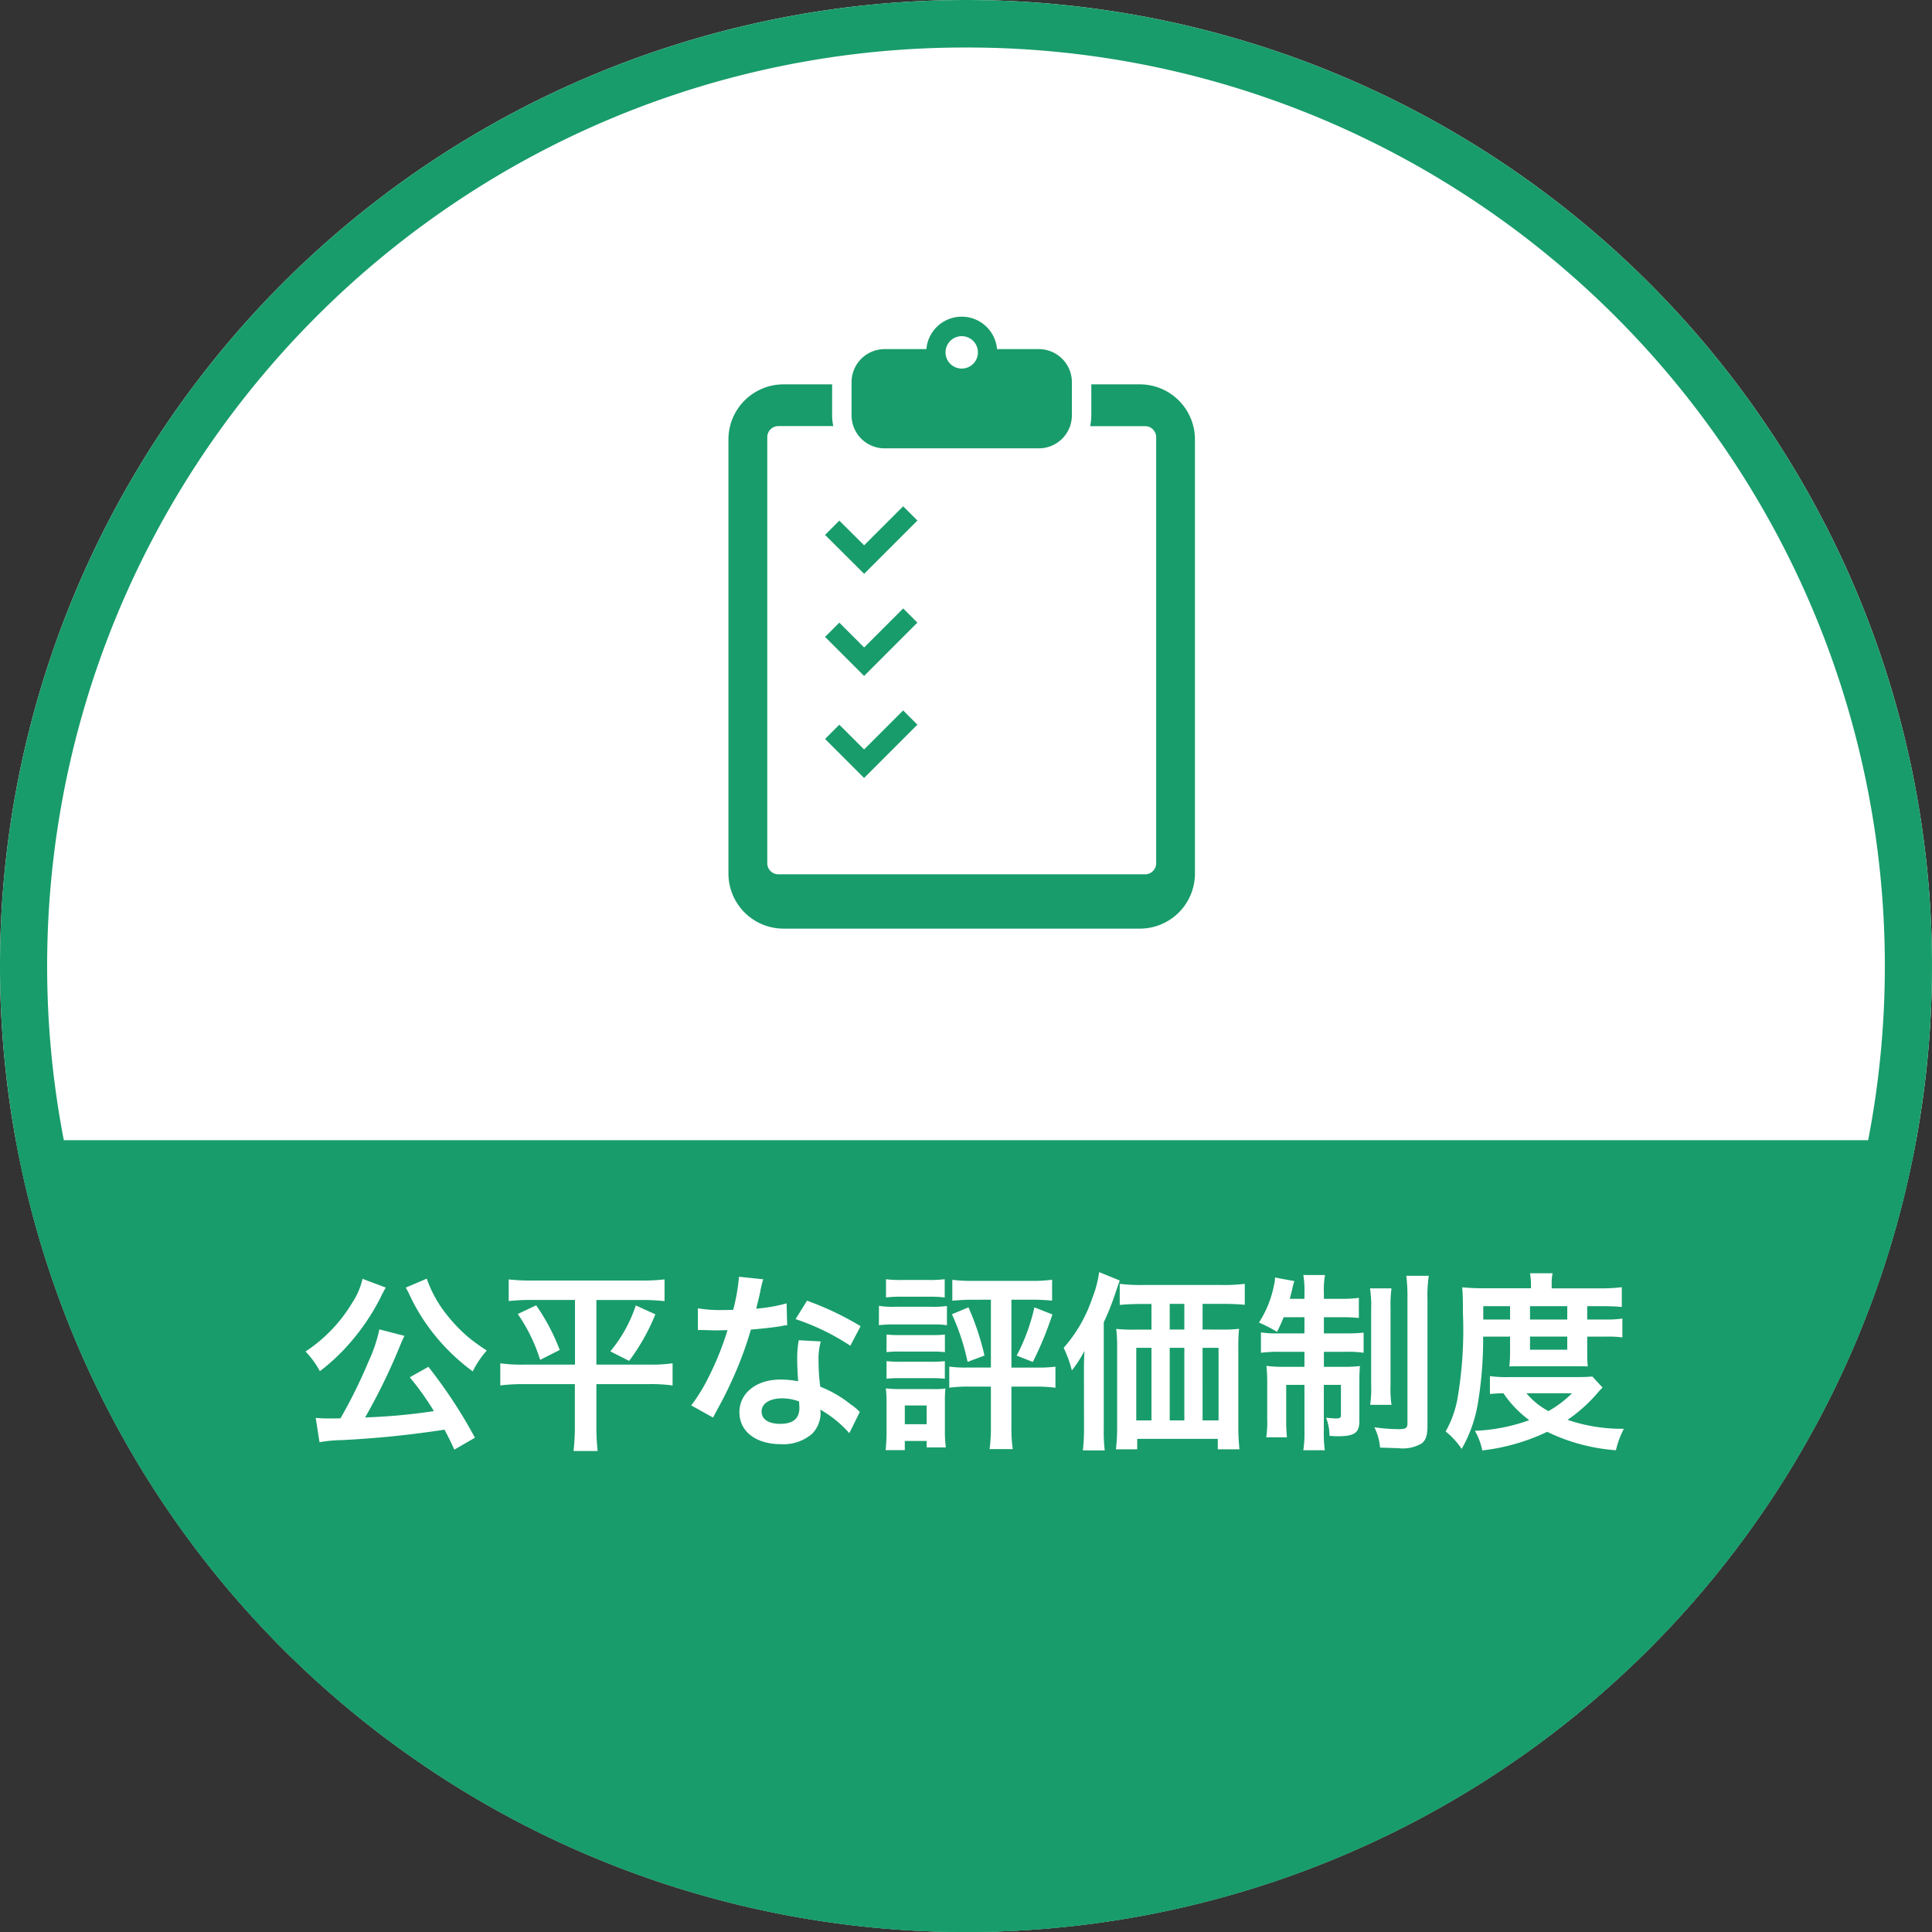 <svg xmlns="http://www.w3.org/2000/svg" xmlns:xlink="http://www.w3.org/1999/xlink" width="122" height="122.001" viewBox="0 0 122 122.001">
  <rect x="0" y="0" width="122" height="122.001" fill="#333333" stroke="none"/>
  <defs>
    <clipPath id="clip-path">
      <circle id="楕円形_544" data-name="楕円形 544" cx="61" cy="61" r="61" transform="translate(439 6686)" fill="#fff" stroke="#ff7f00" stroke-width="3"/>
    </clipPath>
  </defs>
  <g id="グループ_11444" data-name="グループ 11444" transform="translate(-851 -10485.763)">
    <path id="パス_53540" data-name="パス 53540" d="M61,0A61,61,0,1,1,0,61,61,61,0,0,1,61,0Z" transform="translate(851 10485.764)" fill="#fff"/>
    <path id="パス_53540_-_アウトライン" data-name="パス 53540 - アウトライン" d="M61,3a57.715,57.715,0,0,0-32.426,9.9A58.178,58.178,0,0,0,7.557,38.425a57.92,57.92,0,0,0,5.347,55,58.178,58.178,0,0,0,25.521,21.017,57.92,57.92,0,0,0,55-5.347,58.178,58.178,0,0,0,21.017-25.521,57.92,57.92,0,0,0-5.347-55A58.178,58.178,0,0,0,83.575,7.557,57.634,57.634,0,0,0,61,3m0-3A61,61,0,1,1,0,61,61,61,0,0,1,61,0Z" transform="translate(851 10485.764)" fill="#189c6b"/>
    <g id="マスクグループ_671" data-name="マスクグループ 671" transform="translate(412 3799.763)" clip-path="url(#clip-path)">
      <rect id="長方形_7604" data-name="長方形 7604" width="138" height="50" transform="translate(431 6758)" fill="#189c6b"/>
    </g>
    <path id="パス_54343" data-name="パス 54343" d="M-31.008.216a30.778,30.778,0,0,0-2.94-4.476l-1.176.66A17.9,17.9,0,0,1-33.6-1.464a37.111,37.111,0,0,1-4.344.4A37.85,37.85,0,0,0-35.7-5.688c.12-.288.168-.384.24-.528l-1.584-.408a9.657,9.657,0,0,1-.7,2.064A31.582,31.582,0,0,1-39.5-1.008C-39.84-1-39.912-1-40.188-1c-.336,0-.612-.012-.876-.036L-40.824.5a8.955,8.955,0,0,1,1.4-.132,62.469,62.469,0,0,0,6.492-.66c.216.408.324.612.624,1.26Zm-7.1-10.032a4.51,4.51,0,0,1-.636,1.488,9.558,9.558,0,0,1-2.964,3.1A5.585,5.585,0,0,1-40.8-3.984a12.525,12.525,0,0,0,1.848-1.728,13.971,13.971,0,0,0,1.992-2.94,1.851,1.851,0,0,1,.156-.312,1.055,1.055,0,0,0,.06-.12,1.756,1.756,0,0,1,.108-.18Zm2.736.552.1.192a2.109,2.109,0,0,1,.12.24c.06.132.108.216.132.276a12.437,12.437,0,0,0,1.1,1.812,12.818,12.818,0,0,0,2.772,2.772,6.053,6.053,0,0,1,.888-1.32,11.7,11.7,0,0,1-1.14-.816,9.942,9.942,0,0,1-1.32-1.356,7.754,7.754,0,0,1-1.332-2.364Zm10.68.78V-4.4h-3.24a9.171,9.171,0,0,1-1.476-.084v1.4A11.581,11.581,0,0,1-27.9-3.168h3.2V-.492a13.24,13.24,0,0,1-.084,1.548h1.524A13.981,13.981,0,0,1-23.34-.492V-3.168h3.3a10.419,10.419,0,0,1,1.512.084v-1.4a8.992,8.992,0,0,1-1.428.084H-23.34v-4.08H-20.5a12.519,12.519,0,0,1,1.464.072V-9.78a12.341,12.341,0,0,1-1.5.072h-6.84a12.618,12.618,0,0,1-1.5-.072v1.368A12.888,12.888,0,0,1-27.4-8.484Zm-3.612.888A10.643,10.643,0,0,1-26.892-4.7l1.236-.624a12.736,12.736,0,0,0-1.488-2.82Zm7.452-.54a8.9,8.9,0,0,1-1.608,2.9l1.188.6a13.012,13.012,0,0,0,1.656-2.94Zm6.516-1.812A12.259,12.259,0,0,1-14.7-7.86c-.264.012-.468.012-.612.012a8.332,8.332,0,0,1-1.62-.108v1.368l.636.012c.252.012.324.012.48.012s.216,0,.756-.012a18.461,18.461,0,0,1-1.128,2.832,10.923,10.923,0,0,1-1.164,1.92l1.38.768c.072-.144.072-.144.228-.432.456-.84.564-1.056.84-1.644a23.034,23.034,0,0,0,1.32-3.48c.744-.06,1.476-.144,1.908-.216a2.34,2.34,0,0,1,.384-.06l-.036-1.38a10.293,10.293,0,0,1-1.92.336c.132-.528.192-.768.252-1.056a6.007,6.007,0,0,1,.192-.8Zm7.68,3.12a18.943,18.943,0,0,0-3.384-1.608l-.72,1.164a14.687,14.687,0,0,1,3.456,1.68Zm-.048,5.412a2.149,2.149,0,0,1-.18-.168,4.425,4.425,0,0,0-.42-.324,7.5,7.5,0,0,0-1.9-1.1,12.741,12.741,0,0,1-.108-1.644,4,4,0,0,1,.144-1.212L-10.56-5.94a6.365,6.365,0,0,0-.1,1.212c0,.36.024.828.06,1.38a5.96,5.96,0,0,0-1.116-.108c-1.524,0-2.592.852-2.592,2.064S-13.272.624-11.688.624A2.77,2.77,0,0,0-9.7-.048,1.918,1.918,0,0,0-9.18-1.32c0-.048-.012-.132-.024-.24A7.258,7.258,0,0,1-7.368-.072Zm-3.84-.66s.024.288.024.408c0,.672-.4,1.008-1.212,1.008-.744,0-1.176-.288-1.176-.78s.5-.828,1.284-.828A3.025,3.025,0,0,1-10.548-2.076ZM1.572-8.5v4.284H.144a7.306,7.306,0,0,1-1.2-.06V-2.94A8.649,8.649,0,0,1,.156-3.012H1.572v2.46A10.169,10.169,0,0,1,1.488.936H2.952A9.779,9.779,0,0,1,2.868-.54V-3.012H4.4a9.593,9.593,0,0,1,1.248.072V-4.272a8.239,8.239,0,0,1-1.212.06H2.868V-8.5H4.212c.42,0,.828.024,1.224.06v-1.32a8.57,8.57,0,0,1-1.26.072H.42A9.055,9.055,0,0,1-.864-9.756v1.32c.4-.036.8-.06,1.224-.06ZM-5.052-8.64a7.615,7.615,0,0,1,1.008-.048h1.692a7.731,7.731,0,0,1,1.008.048V-9.792a7.5,7.5,0,0,1-1.008.048H-4.044a7.387,7.387,0,0,1-1.008-.048ZM-5.5-6.888a7.172,7.172,0,0,1,.96-.048h2.424a5.424,5.424,0,0,1,.912.048V-8.1a6.518,6.518,0,0,1-.96.048H-4.536a5.286,5.286,0,0,1-.96-.06Zm.48,1.7a6.747,6.747,0,0,1,.792-.036H-2.1a6.868,6.868,0,0,1,.768.036V-6.3a5.9,5.9,0,0,1-.768.036H-4.224A6.607,6.607,0,0,1-5.016-6.3Zm0,1.68a6.66,6.66,0,0,1,.78-.036h2.112a7.036,7.036,0,0,1,.792.036V-4.62a5.9,5.9,0,0,1-.768.036H-4.224a6.607,6.607,0,0,1-.792-.036ZM-3.864,1V.42h1.38V.828h1.212a7.521,7.521,0,0,1-.06-1.116v-1.74A7.589,7.589,0,0,1-1.3-2.892a4.485,4.485,0,0,1-.816.036h-2.04A6.981,6.981,0,0,1-5.064-2.9a7.822,7.822,0,0,1,.048.948V-.168A11.4,11.4,0,0,1-5.076,1Zm0-2.82h1.38V-.636h-1.38Zm2.976-5.76A14.3,14.3,0,0,1,.1-4.572l1.068-.4A16.739,16.739,0,0,0,.156-8.016ZM4.32-8.016A12.291,12.291,0,0,1,3.2-4.968l1.02.4a21.532,21.532,0,0,0,1.236-3Zm10.62,1.4v-1.62h1.248c.588,0,1.068.024,1.416.06V-9.5a11.048,11.048,0,0,1-1.464.072H11.124A10.357,10.357,0,0,1,9.708-9.5v1.332c.384-.036.828-.06,1.416-.06h.588v1.62H10.584a9.427,9.427,0,0,1-1.1-.048,8.467,8.467,0,0,1,.06,1.152V-.372A11.681,11.681,0,0,1,9.468.948h1.344V.288H15.9v.66h1.368a14.122,14.122,0,0,1-.072-1.5v-4.98a9.744,9.744,0,0,1,.048-1.128,8.86,8.86,0,0,1-1.08.048Zm-1.152,0h-.924v-1.62h.924ZM11.712-5.46V-.876h-.96V-5.46Zm1.152,0h.924V-.876h-.924Zm2.076,0h1.008V-.876H14.94ZM7.452-.384a12.6,12.6,0,0,1-.072,1.4H8.76A10.369,10.369,0,0,1,8.7-.372v-6.7a17.09,17.09,0,0,0,.78-1.98c.1-.276.132-.384.228-.66l-1.3-.528A7.016,7.016,0,0,1,7.968-8.58a9.09,9.09,0,0,1-1.8,3.12,7.444,7.444,0,0,1,.516,1.428,7.761,7.761,0,0,0,.8-1.236c-.036.6-.036.816-.036,1.308Zm13.92-7.008v1.02h-1.68a6.663,6.663,0,0,1-1.068-.06v1.284a8.6,8.6,0,0,1,1.236-.06h1.512v.948H20.136a8.331,8.331,0,0,1-1.164-.06,10.15,10.15,0,0,1,.048,1.128V-.984A6.8,6.8,0,0,1,18.96.192h1.308A10.031,10.031,0,0,1,20.22-.972V-3.12h1.152V-.3A7.53,7.53,0,0,1,21.3,1.008h1.356a8.62,8.62,0,0,1-.06-1.3V-3.12h1.08V-1.2c0,.156-.072.2-.3.2-.132,0-.444-.024-.636-.048A3.324,3.324,0,0,1,22.956.1c.336.024.444.024.552.024C24.54.12,24.84-.1,24.84-.84v-2.4c0-.54.012-.78.036-1.068a9.261,9.261,0,0,1-1.116.048H22.6v-.948h1.356a6.909,6.909,0,0,1,1.152.06V-6.42a9.693,9.693,0,0,1-1.1.048H22.6v-1.02h1.02a10.36,10.36,0,0,1,1.188.048V-8.616a7.41,7.41,0,0,1-1.188.06H22.6v-.36a5.4,5.4,0,0,1,.072-1.14H21.3a5.944,5.944,0,0,1,.072,1.164v.336h-.924c.06-.24.132-.5.156-.636a3.658,3.658,0,0,1,.132-.48L19.512-9.9a1.857,1.857,0,0,1-.06.468A6.7,6.7,0,0,1,18.5-7.056a9.382,9.382,0,0,1,1.14.588,9.86,9.86,0,0,0,.42-.924Zm4.14-1.824a6.919,6.919,0,0,1,.072,1.272v4.8a7.5,7.5,0,0,1-.06,1.284h1.344a7.512,7.512,0,0,1-.06-1.272V-7.968a8.286,8.286,0,0,1,.06-1.248Zm2.292-.792a11.215,11.215,0,0,1,.072,1.488V-.684c0,.288-.108.36-.54.36a10.891,10.891,0,0,1-1.548-.12A3.629,3.629,0,0,1,26.148.84c.708.024,1.08.036,1.14.036A2.4,2.4,0,0,0,28.74.6c.288-.2.4-.5.4-1.14V-8.556a8.188,8.188,0,0,1,.084-1.452Zm6.552,3.84V-5.04a7.076,7.076,0,0,1-.048.756c.216-.012.372-.012.84-.012h3.336c.48,0,.5,0,.78.012a6.637,6.637,0,0,1-.036-.756V-6.168H40.38a7.6,7.6,0,0,1,1.068.048V-7.308a6.483,6.483,0,0,1-1.068.06H39.228v-.84h.924a12.394,12.394,0,0,1,1.26.048V-9.288a10.843,10.843,0,0,1-1.452.072H36.984v-.252a2.884,2.884,0,0,1,.06-.7H35.616a4.031,4.031,0,0,1,.06.684v.264H32.688c-.516,0-.936-.024-1.356-.06.036.432.048.744.048,1.632a25.6,25.6,0,0,1-.348,5.412A6.5,6.5,0,0,1,30.288-.18,4.959,4.959,0,0,1,31.3.924a8.64,8.64,0,0,0,1.02-2.856,24.891,24.891,0,0,0,.336-4.236Zm-1.692-1.08v-.84h1.692v.84Zm2.952,0v-.84h2.352v.84Zm0,1.08h2.352v.828H35.616Zm3.936,2.52c-.288.024-.5.036-1,.036H34.368a8.341,8.341,0,0,1-1.284-.06v1.128c.252-.024.432-.036.852-.048a6.958,6.958,0,0,0,1.632,1.7,11.34,11.34,0,0,1-3.432.672A4.081,4.081,0,0,1,32.6,1.02a12.926,12.926,0,0,0,4.1-1.176A11.922,11.922,0,0,0,41.04,1.008a5.869,5.869,0,0,1,.5-1.356,10.546,10.546,0,0,1-3.552-.564,9.825,9.825,0,0,0,1.98-1.8c.108-.12.12-.132.228-.24ZM38.268-2.592A6.76,6.76,0,0,1,36.78-1.464a4.709,4.709,0,0,1-1.392-1.128Z" transform="translate(912 10576.334)" fill="#fff"/>
    <g id="アンケートシートアイコン" transform="translate(897 10505.764)">
      <path id="パス_1886" data-name="パス 1886" d="M86.8,56.585H83.735v1.953a3.323,3.323,0,0,1-.073.686h3.469a.7.7,0,0,1,.7.7v26.9a.7.7,0,0,1-.7.7H63.973a.7.7,0,0,1-.7-.7V59.92a.7.7,0,0,1,.7-.7h3.469a3.321,3.321,0,0,1-.073-.686V56.585H64.3a3.479,3.479,0,0,0-3.479,3.479V87.475A3.479,3.479,0,0,0,64.3,90.954H86.8a3.479,3.479,0,0,0,3.479-3.479V60.064A3.479,3.479,0,0,0,86.8,56.585Z" transform="translate(-60.822 -52.315)" fill="#189c6b"/>
      <path id="パス_1887" data-name="パス 1887" d="M165.923,8.311h9.736a2.087,2.087,0,0,0,2.088-2.088V4.133a2.087,2.087,0,0,0-2.088-2.088H173.02a2.238,2.238,0,0,0-4.46,0h-2.638a2.087,2.087,0,0,0-2.088,2.088V6.224A2.087,2.087,0,0,0,165.923,8.311Zm4.868-7.084a1.023,1.023,0,1,1-1.023,1.022A1.023,1.023,0,0,1,170.791,1.227Z" transform="translate(-156.061)" fill="#189c6b"/>
      <path id="パス_1888" data-name="パス 1888" d="M144.158,162.959l.9-.9,2.465-2.466-.9-.9-2.466,2.465L142.59,159.6l-.9.9Z" transform="translate(-135.59 -146.724)" fill="#189c6b"/>
      <path id="パス_1889" data-name="パス 1889" d="M146.624,244.091l-2.466,2.465-1.568-1.569-.9.9,2.465,2.466.9-.9,2.465-2.466Z" transform="translate(-135.59 -225.67)" fill="#189c6b"/>
      <path id="パス_1890" data-name="パス 1890" d="M142.59,330.377l-.9.9,2.465,2.466.9-.9,2.465-2.466-.9-.9-2.466,2.465Z" transform="translate(-135.59 -304.616)" fill="#189c6b"/>
    </g>
  </g>
</svg>
